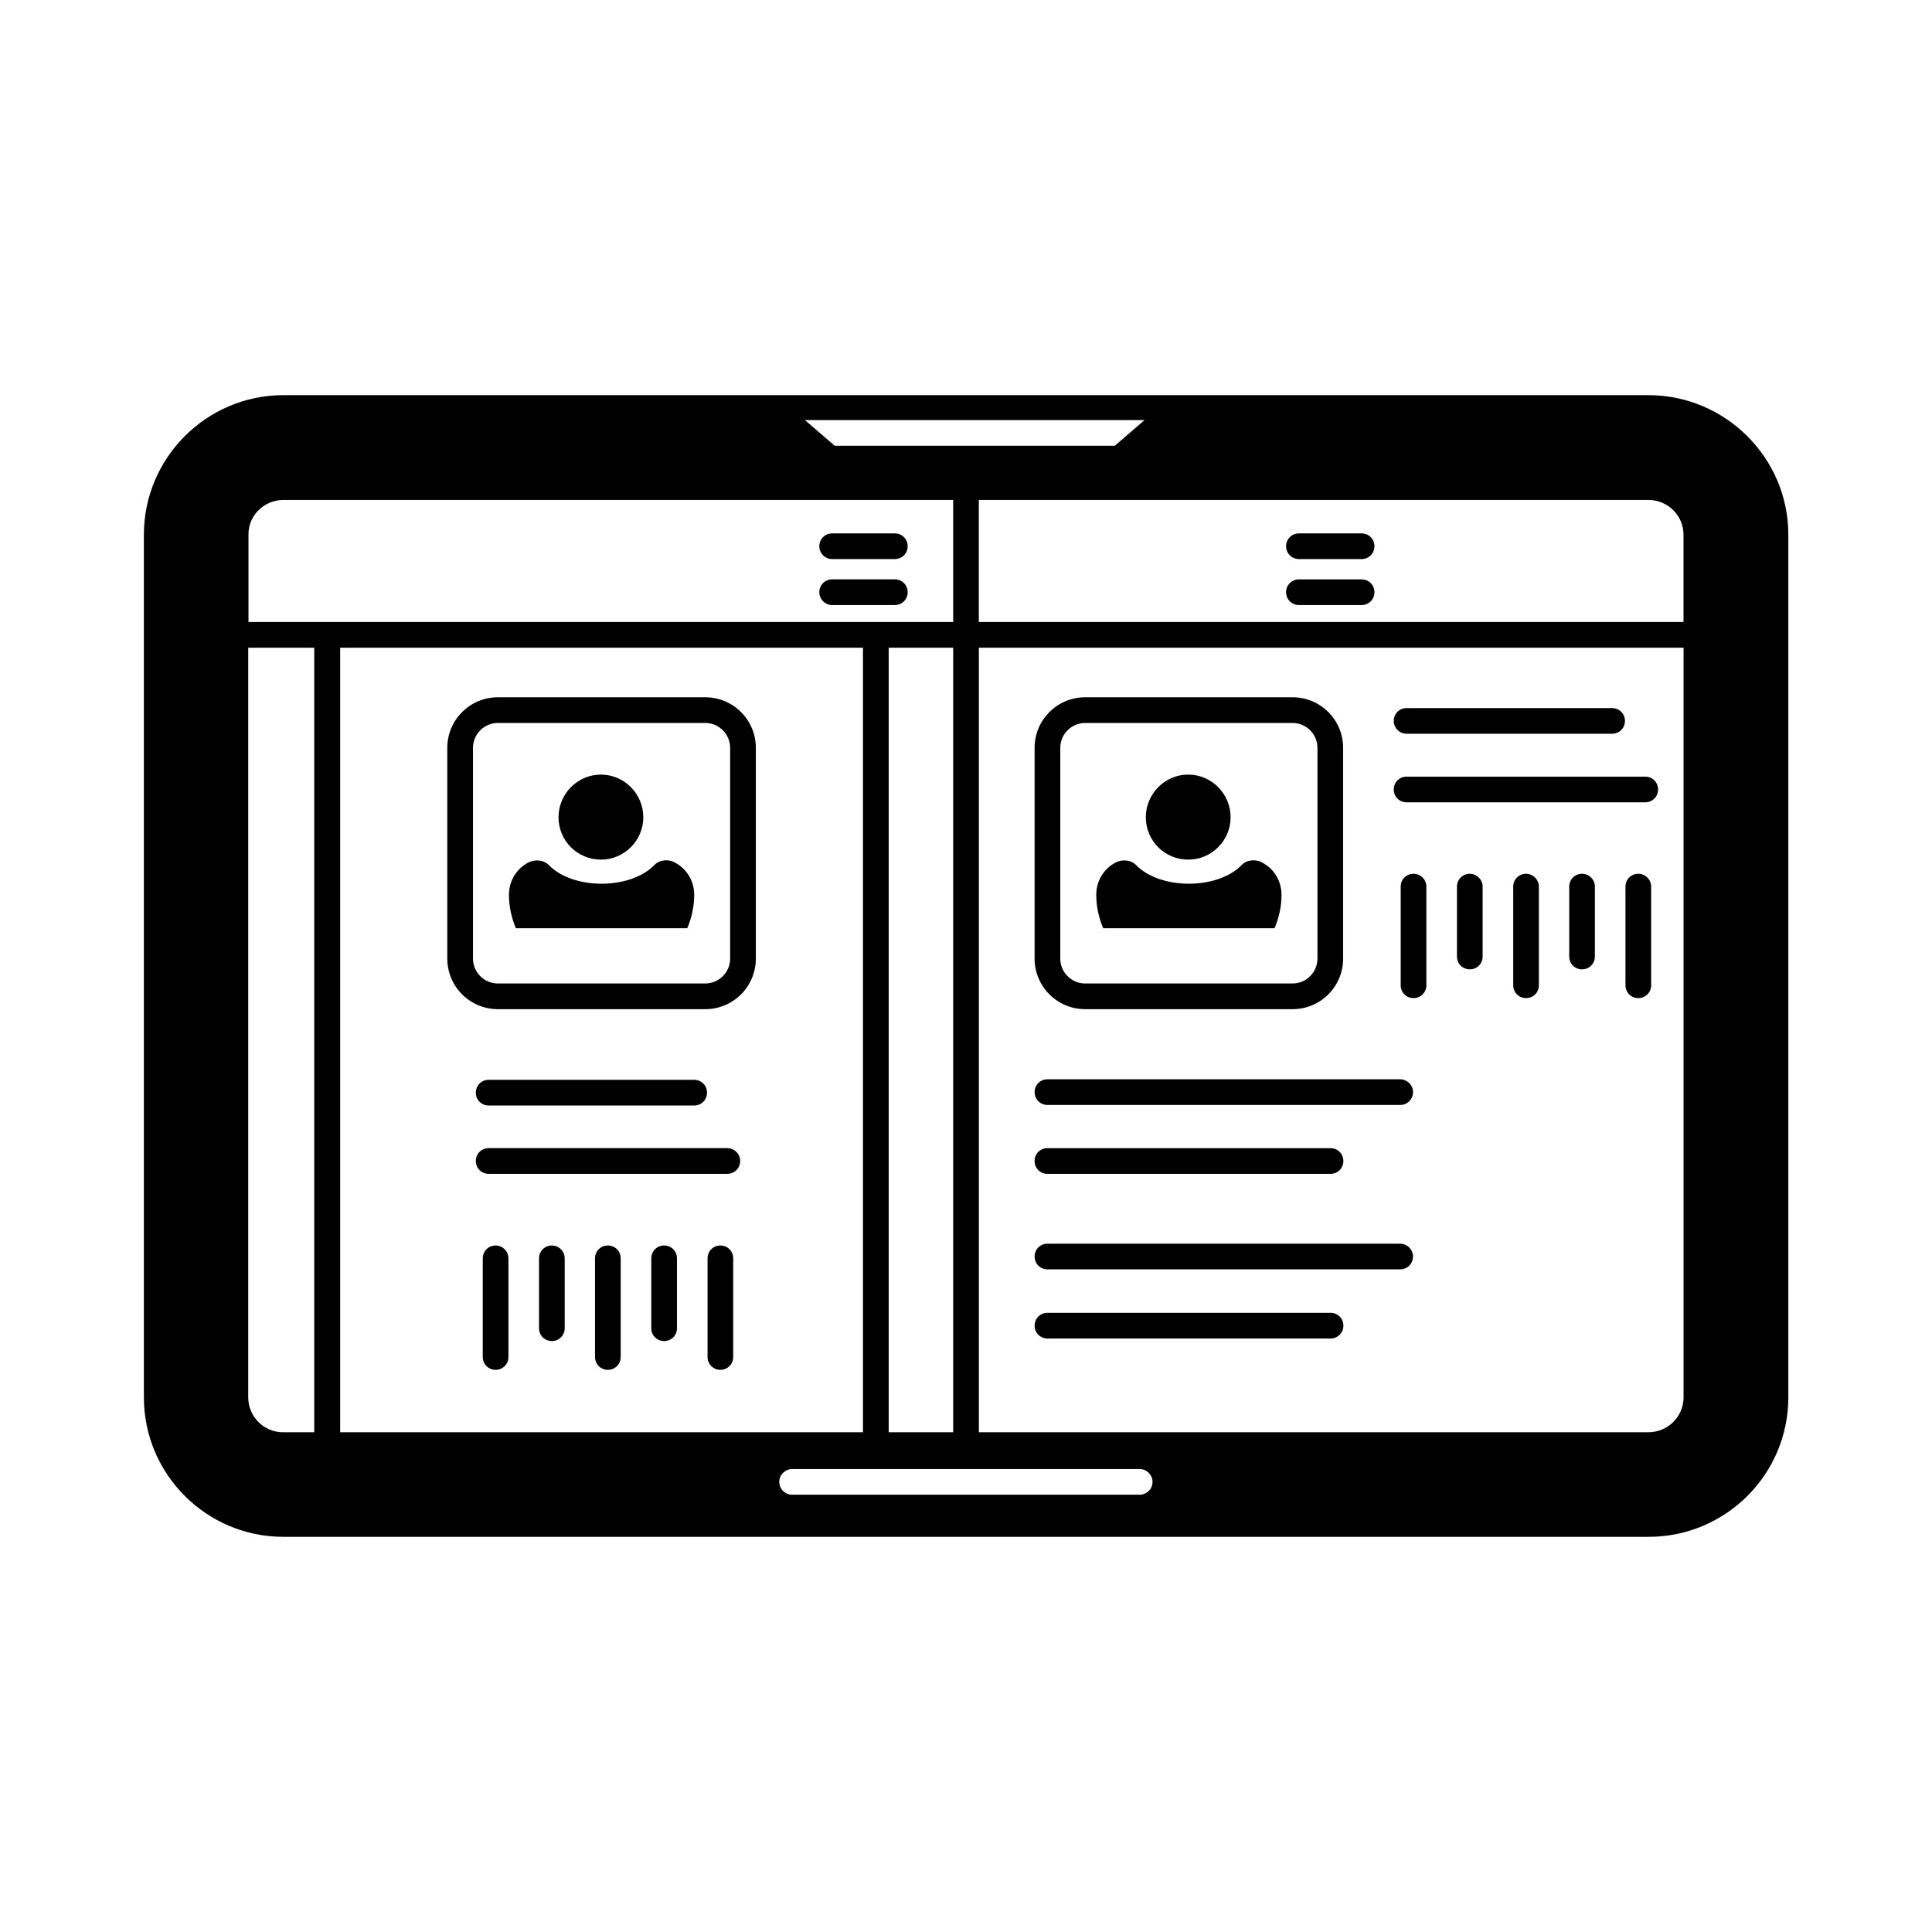 <?xml version="1.0" encoding="UTF-8"?>
<!-- Uploaded to: SVG Repo, www.svgrepo.com, Generator: SVG Repo Mixer Tools -->
<svg fill="#000000" width="800px" height="800px" version="1.1" viewBox="144 144 512 512" xmlns="http://www.w3.org/2000/svg">
 <g>
  <path d="m580.82 248.72h-361.72c-20.355 0-36.969 16.613-36.969 36.969v228.62c0 20.426 16.613 36.969 36.969 36.969h361.79c20.426 0 37.035-16.543 37.035-36.969v-228.62c0-20.355-16.68-36.969-37.105-36.969zm9.328 36.969v23.148h-186.75v-32.34h177.49c5.106 0 9.258 4.152 9.258 9.191zm-356 29.957h138.55v207.92h-138.55zm145.36 207.92v-207.92h17.09v207.92zm67.812-268.24-7.898 6.809h-74.211l-7.898-6.809zm-228.21 21.172h177.49v32.34h-186.75v-23.148c-0.066-5.039 4.086-9.191 9.262-9.191zm-9.328 237.81v-198.66h17.496v207.92h-8.305c-5.039 0-9.191-4.152-9.191-9.258zm236.25 25.805h-92.117c-1.84 0-3.402-1.496-3.402-3.402 0-1.84 1.566-3.402 3.402-3.402h92.117c1.84 0 3.402 1.566 3.402 3.402 0 1.902-1.566 3.402-3.402 3.402zm134.8-16.547h-177.42v-207.92h186.75v198.66c0 5.106-4.152 9.258-9.328 9.258z"/>
  <path d="m275.95 411.44h54.941c7.422 0 13.414-5.992 13.414-13.414v-55.828c0-7.422-5.992-13.414-13.414-13.414h-54.941c-7.422 0-13.414 5.992-13.414 13.414v55.828c0 7.422 5.992 13.414 13.414 13.414zm-6.606-69.242c0-3.676 2.996-6.606 6.606-6.606h54.941c3.676 0 6.606 2.996 6.606 6.606v55.828c0 3.676-2.996 6.606-6.606 6.606h-54.941c-3.676 0-6.606-2.996-6.606-6.606z"/>
  <path d="m326.13 389.99c1.156-2.723 1.84-5.719 1.84-8.852 0-3.676-1.973-6.875-5.039-8.512-1.703-1.02-4.152-0.816-5.516 0.613-6.398 6.606-21.582 6.606-27.98 0-1.43-1.43-3.812-1.566-5.516-0.613-3.062 1.633-5.039 4.832-5.039 8.512 0 3.133 0.68 6.129 1.84 8.852z"/>
  <path d="m303.25 371.81c6.195 0 11.234-5.039 11.234-11.234s-5.039-11.301-11.234-11.301c-6.195 0-11.234 5.106-11.234 11.301 0 6.266 5.039 11.234 11.234 11.234z"/>
  <path d="m273.5 436.97h54.465c1.906 0 3.402-1.496 3.402-3.402s-1.496-3.402-3.402-3.402h-54.465c-1.906 0-3.402 1.496-3.402 3.402 0 1.902 1.496 3.402 3.402 3.402z"/>
  <path d="m336.75 448.27h-63.25c-1.906 0-3.402 1.496-3.402 3.402s1.496 3.402 3.402 3.402h63.25c1.906 0 3.402-1.496 3.402-3.402s-1.562-3.402-3.402-3.402z"/>
  <path d="m275.34 474.07c-1.906 0-3.402 1.496-3.402 3.402v26.145c0 1.906 1.496 3.402 3.402 3.402s3.402-1.496 3.402-3.402v-26.145c0-1.902-1.562-3.402-3.402-3.402z"/>
  <path d="m290.25 474.07c-1.906 0-3.402 1.496-3.402 3.402v18.52c0 1.906 1.496 3.402 3.402 3.402s3.402-1.496 3.402-3.402v-18.52c0-1.902-1.562-3.402-3.402-3.402z"/>
  <path d="m305.09 474.07c-1.906 0-3.402 1.496-3.402 3.402v26.145c0 1.906 1.496 3.402 3.402 3.402s3.402-1.496 3.402-3.402v-26.145c0.004-1.902-1.496-3.402-3.402-3.402z"/>
  <path d="m320 474.07c-1.906 0-3.402 1.496-3.402 3.402v18.52c0 1.906 1.496 3.402 3.402 3.402s3.402-1.496 3.402-3.402v-18.52c0.004-1.902-1.496-3.402-3.402-3.402z"/>
  <path d="m334.91 474.07c-1.906 0-3.402 1.496-3.402 3.402v26.145c0 1.906 1.496 3.402 3.402 3.402s3.402-1.496 3.402-3.402v-26.145c0.004-1.902-1.496-3.402-3.402-3.402z"/>
  <path d="m364.53 292.16h16.613c1.906 0 3.402-1.496 3.402-3.402s-1.496-3.402-3.402-3.402h-16.613c-1.906 0-3.402 1.496-3.402 3.402s1.562 3.402 3.402 3.402z"/>
  <path d="m364.53 304.34h16.613c1.906 0 3.402-1.496 3.402-3.402s-1.496-3.402-3.402-3.402h-16.613c-1.906 0-3.402 1.496-3.402 3.402 0 1.902 1.562 3.402 3.402 3.402z"/>
  <path d="m431.59 411.44h54.941c7.422 0 13.414-5.992 13.414-13.414v-55.828c0-7.422-5.992-13.414-13.414-13.414h-54.941c-7.422 0-13.414 5.992-13.414 13.414v55.828c0 7.422 5.992 13.414 13.414 13.414zm-6.606-69.242c0-3.676 2.996-6.606 6.606-6.606h54.941c3.676 0 6.606 2.996 6.606 6.606v55.828c0 3.676-2.996 6.606-6.606 6.606h-54.941c-3.676 0-6.606-2.996-6.606-6.606z"/>
  <path d="m481.77 389.99c1.156-2.723 1.84-5.719 1.84-8.852 0-3.676-1.973-6.875-5.039-8.512-1.703-1.02-4.152-0.816-5.516 0.613-6.398 6.606-21.582 6.606-27.98 0-1.43-1.43-3.812-1.566-5.516-0.613-3.062 1.633-5.039 4.832-5.039 8.512 0 3.133 0.68 6.129 1.84 8.852z"/>
  <path d="m458.89 371.81c6.195 0 11.234-5.039 11.234-11.234s-5.039-11.301-11.234-11.301-11.234 5.106-11.234 11.301c0 6.266 5.039 11.234 11.234 11.234z"/>
  <path d="m488.23 292.16h16.613c1.906 0 3.402-1.496 3.402-3.402s-1.496-3.402-3.402-3.402h-16.613c-1.906 0-3.402 1.496-3.402 3.402-0.004 1.906 1.496 3.402 3.402 3.402z"/>
  <path d="m504.84 297.54h-16.613c-1.906 0-3.402 1.496-3.402 3.402s1.496 3.402 3.402 3.402h16.613c1.906 0 3.402-1.496 3.402-3.402 0.004-1.906-1.496-3.402-3.402-3.402z"/>
  <path d="m516.76 338.45h54.465c1.906 0 3.402-1.496 3.402-3.402s-1.496-3.402-3.402-3.402h-54.465c-1.906 0-3.402 1.496-3.402 3.402-0.004 1.902 1.562 3.402 3.402 3.402z"/>
  <path d="m580.01 349.82h-63.25c-1.906 0-3.402 1.496-3.402 3.402s1.496 3.402 3.402 3.402h63.25c1.906 0 3.402-1.496 3.402-3.402 0.004-1.902-1.496-3.402-3.402-3.402z"/>
  <path d="m518.6 375.56c-1.906 0-3.402 1.496-3.402 3.402v26.145c0 1.906 1.496 3.402 3.402 3.402s3.402-1.496 3.402-3.402v-26.145c0.004-1.84-1.496-3.402-3.402-3.402z"/>
  <path d="m533.51 375.56c-1.906 0-3.402 1.496-3.402 3.402v18.52c0 1.906 1.496 3.402 3.402 3.402s3.402-1.496 3.402-3.402v-18.52c0.004-1.84-1.562-3.402-3.402-3.402z"/>
  <path d="m548.42 375.56c-1.906 0-3.402 1.496-3.402 3.402v26.145c0 1.906 1.496 3.402 3.402 3.402s3.402-1.496 3.402-3.402v-26.145c0-1.84-1.562-3.402-3.402-3.402z"/>
  <path d="m563.26 375.56c-1.906 0-3.402 1.496-3.402 3.402v18.52c0 1.906 1.496 3.402 3.402 3.402s3.402-1.496 3.402-3.402v-18.52c0-1.84-1.496-3.402-3.402-3.402z"/>
  <path d="m578.17 375.56c-1.906 0-3.402 1.496-3.402 3.402v26.145c0 1.906 1.496 3.402 3.402 3.402s3.402-1.496 3.402-3.402v-26.145c0-1.84-1.496-3.402-3.402-3.402z"/>
  <path d="m514.99 430.02h-93.406c-1.906 0-3.402 1.496-3.402 3.402s1.496 3.402 3.402 3.402h93.477c1.906 0 3.402-1.496 3.402-3.402s-1.566-3.402-3.473-3.402z"/>
  <path d="m421.58 455.08h75.027c1.906 0 3.402-1.496 3.402-3.402s-1.496-3.402-3.402-3.402l-75.027-0.004c-1.906 0-3.402 1.496-3.402 3.402-0.004 1.906 1.496 3.406 3.402 3.406z"/>
  <path d="m514.99 473.59h-93.406c-1.906 0-3.402 1.496-3.402 3.402s1.496 3.402 3.402 3.402h93.477c1.906 0 3.402-1.496 3.402-3.402 0-1.902-1.566-3.402-3.473-3.402z"/>
  <path d="m496.61 491.91h-75.023c-1.906 0-3.402 1.496-3.402 3.402s1.496 3.402 3.402 3.402h75.027c1.906 0 3.402-1.496 3.402-3.402s-1.496-3.402-3.406-3.402z"/>
 </g>
</svg>